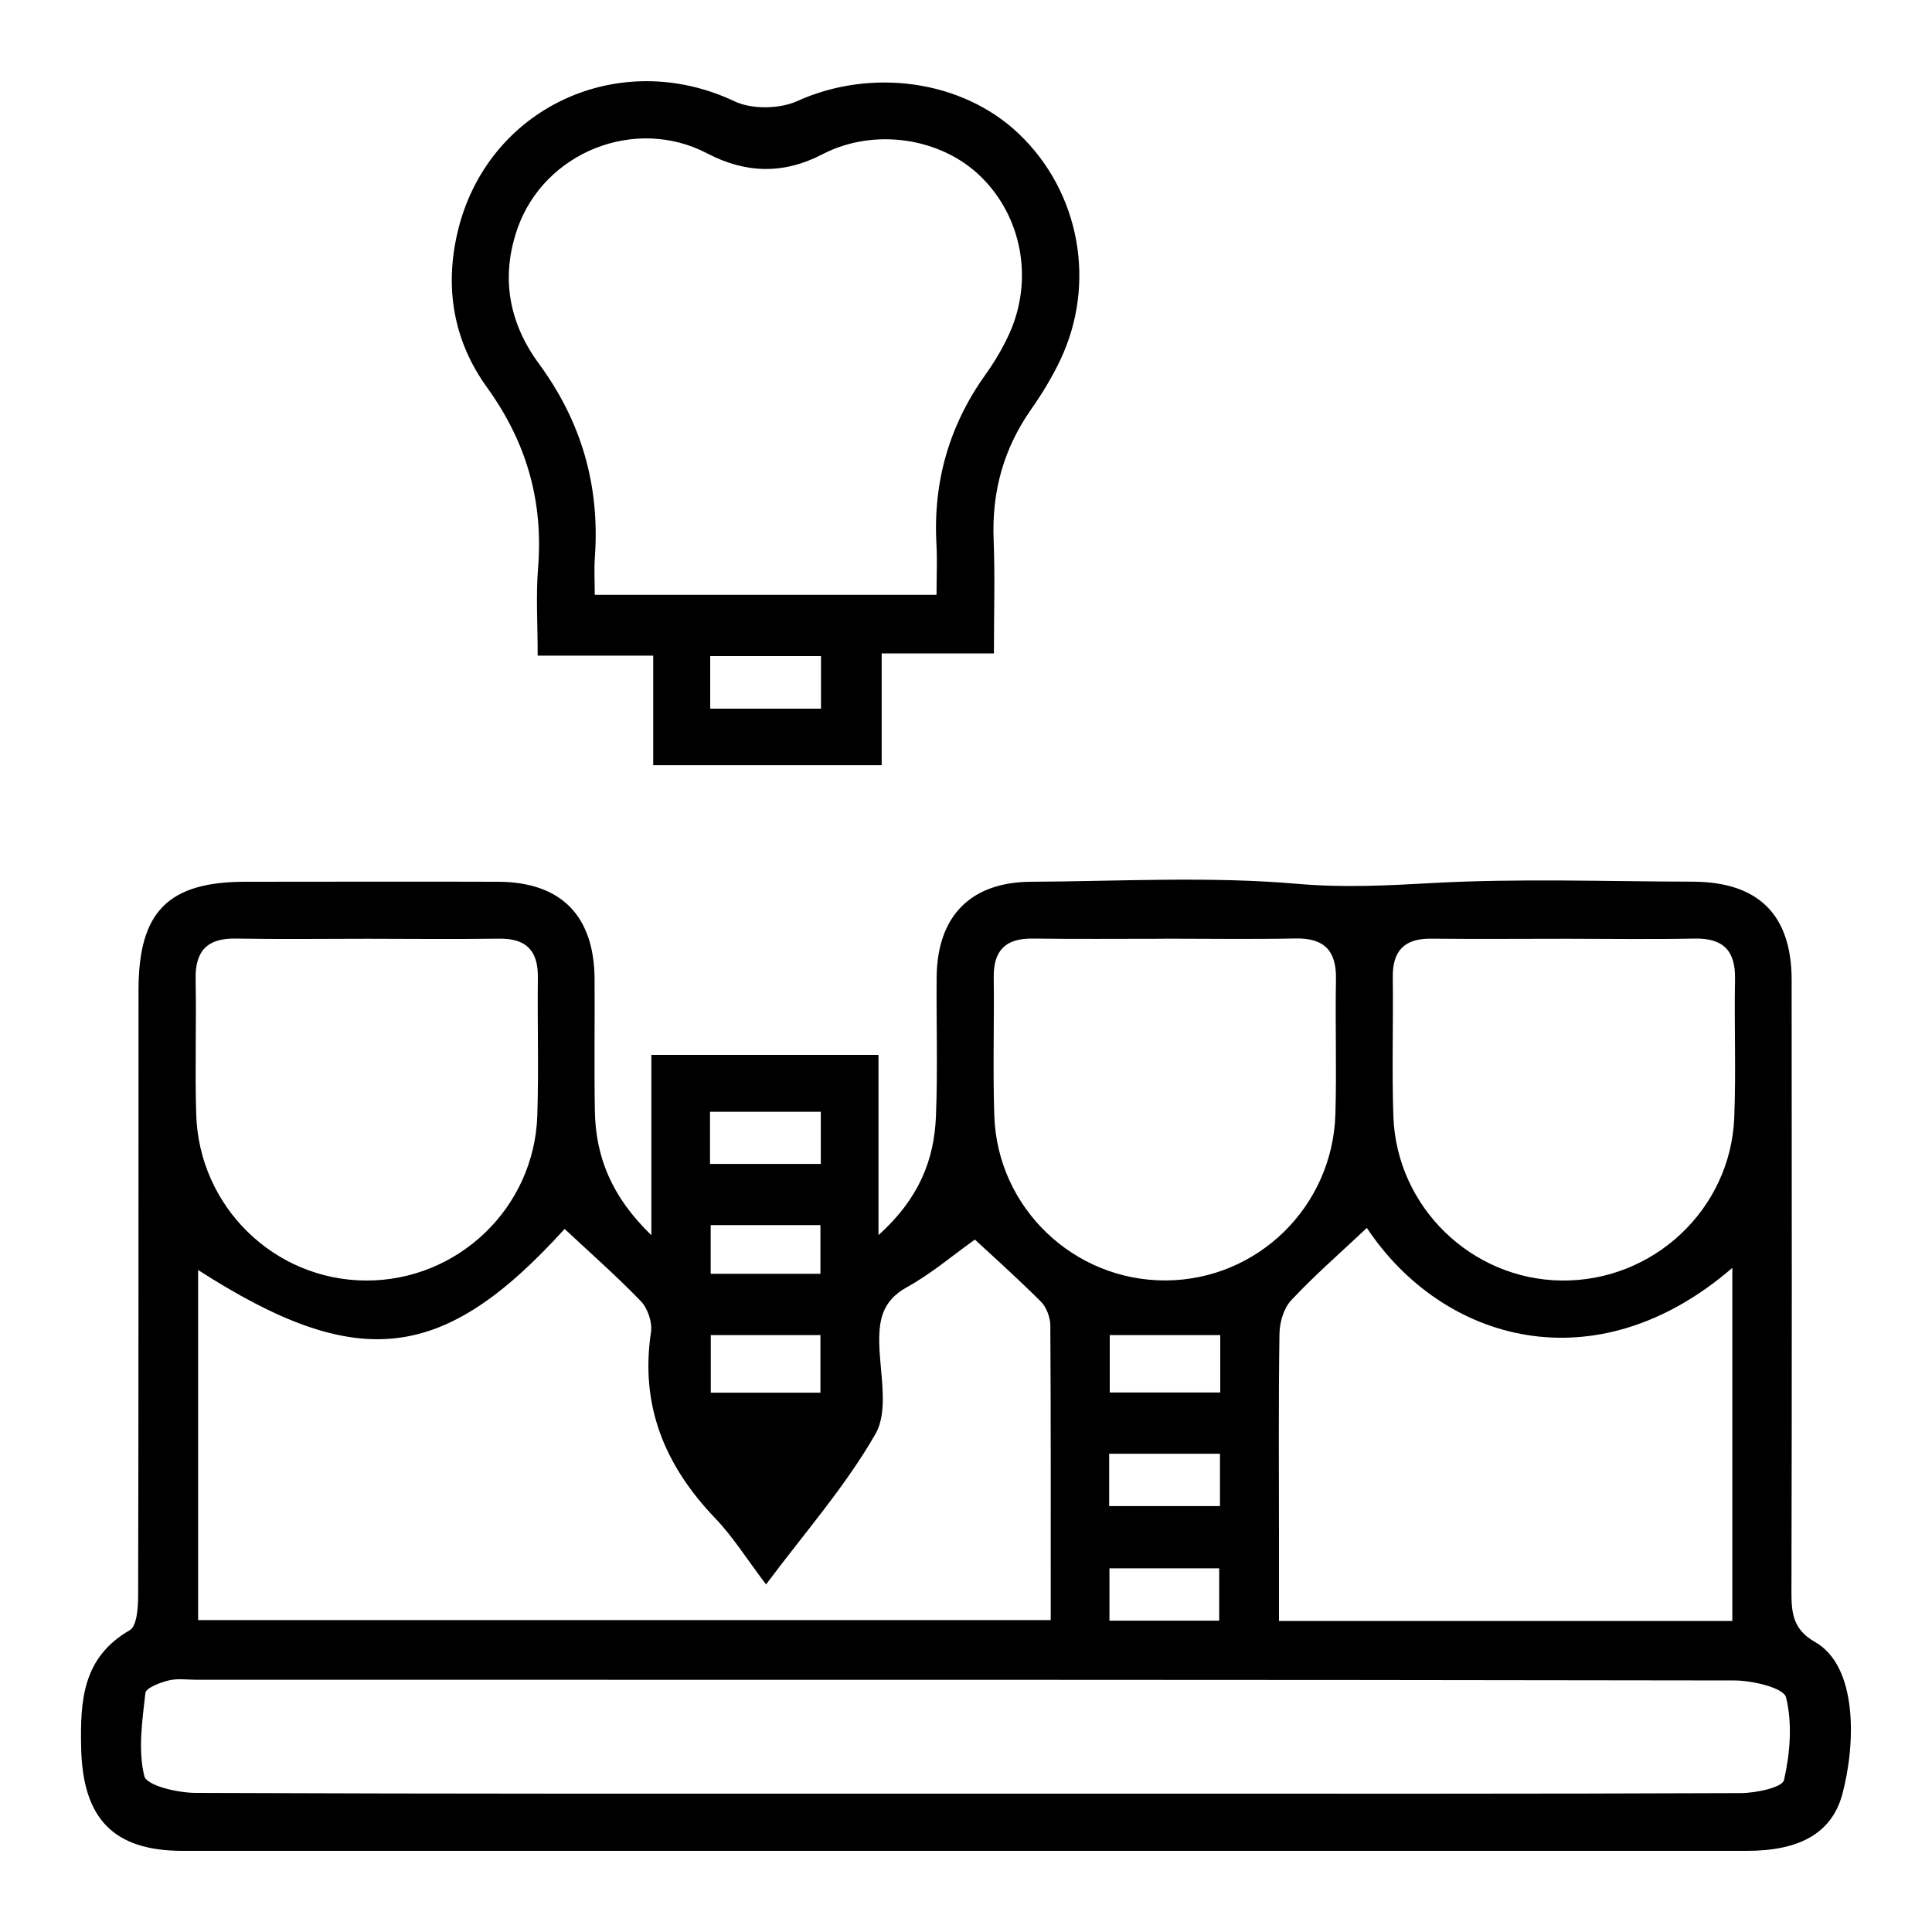 <?xml version="1.0" encoding="UTF-8"?>
<svg xmlns="http://www.w3.org/2000/svg" id="Layer_1" data-name="Layer 1" viewBox="0 0 200 200">
  <defs>
    <style>
      .cls-1 {
        stroke-width: 0px;
      }
    </style>
  </defs>
  <path class="cls-1" d="m67.43,127.84v-18.64h23.51v18.66c4.17-3.75,5.77-7.75,5.95-12.32.19-4.79.03-9.59.07-14.38.06-6.33,3.51-9.85,9.78-9.88,9.22-.05,18.49-.58,27.64.22,4.75.41,9.25.17,13.93-.09,8.95-.49,17.94-.16,26.91-.14,6.8.02,10.24,3.41,10.25,10.16.02,21.15.03,42.29-.02,63.44,0,2.2.21,3.84,2.44,5.11,4.41,2.5,4.23,10.47,2.84,15.71-1.1,4.14-4.52,5.91-9.91,5.91-53.97,0-107.94,0-161.9,0-7.2,0-10.36-3.35-10.52-10.67-.1-4.85.12-9.34,5.03-12.17.74-.43.87-2.35.87-3.58.05-20.9.03-41.8.04-62.7,0-8.1,3.06-11.2,11.06-11.2,8.73,0,17.46-.03,26.18,0,6.5.03,9.93,3.51,9.97,10.07.03,4.55-.05,9.1.03,13.65.08,4.74,1.71,8.86,5.84,12.86Zm33.49.48c-2.37,1.69-4.56,3.57-7.04,4.93-2.61,1.44-2.94,3.5-2.85,6.11.11,3.05.94,6.72-.39,9.06-3.12,5.45-7.35,10.26-11.34,15.6-1.98-2.61-3.42-4.93-5.26-6.85-5.21-5.44-7.8-11.65-6.65-19.27.15-1.01-.33-2.45-1.04-3.19-2.51-2.61-5.25-5.01-7.9-7.49-12.57,13.85-21.39,14.89-37.94,4.25v36.24h88.26c0-10.34.02-20.4-.04-30.47,0-.85-.4-1.93-.99-2.51-2.57-2.56-5.29-4.99-6.81-6.4Zm-1.42,57.36h16.58c21.37,0,42.74.03,64.11-.06,1.57,0,4.32-.58,4.49-1.35.63-2.77.88-5.86.21-8.56-.24-.99-3.47-1.74-5.33-1.75-53.06-.09-106.12-.07-159.17-.07-.98,0-2.01-.16-2.94.07-.89.22-2.34.77-2.4,1.3-.32,2.87-.78,5.9-.11,8.6.24.99,3.47,1.74,5.33,1.74,26.41.11,52.81.08,79.22.08Zm41.99-58.56c-2.76,2.6-5.43,4.92-7.83,7.49-.78.83-1.2,2.3-1.21,3.49-.11,7.13-.05,14.26-.05,21.38,0,2.77,0,5.54,0,8.32h46.93v-36.55c-14.17,12.24-30,7.65-37.83-4.13Zm-103.44-29.94c-4.54,0-9.08.06-13.61-.02-2.96-.06-4.25,1.25-4.19,4.2.09,4.66-.08,9.32.06,13.98.28,9.59,8.09,17.18,17.57,17.22,9.5.04,17.41-7.49,17.74-17.04.16-4.78,0-9.57.06-14.35.03-2.78-1.23-4.04-4.01-4-4.54.06-9.08.02-13.61.01Zm82.44,0c-4.54,0-9.08.04-13.61-.02-2.78-.03-4.04,1.22-4.01,4,.06,4.78-.1,9.57.06,14.35.32,9.54,8.24,17.08,17.74,17.04,9.49-.04,17.29-7.62,17.57-17.22.14-4.66-.03-9.32.06-13.98.05-2.95-1.23-4.26-4.19-4.2-4.54.09-9.07.02-13.61.02Zm41.65,0c-4.66,0-9.32.04-13.98-.01-2.79-.03-4.02,1.26-3.98,4.02.06,4.78-.1,9.57.06,14.35.32,9.4,8.07,16.9,17.39,17.02,9.5.12,17.52-7.35,17.9-16.87.19-4.78-.01-9.57.08-14.35.05-2.97-1.26-4.24-4.21-4.18-4.41.09-8.83.02-13.24.02Zm-88.56,41.03v5.96h11.35v-5.96h-11.35Zm52.74,0h-11.44v5.94h11.44v-5.94Zm-52.82-17.72h11.47v-5.4h-11.47v5.4Zm41.32,35.42h11.47v-5.42h-11.47v5.42Zm.03,11.86h11.36v-5.42h-11.36v5.42Zm-41.28-40.95v5.04h11.36v-5.04h-11.36Z"></path>
  <path class="cls-1" d="m102.87,67.64h-11.6v11.57h-23.65v-11.34h-11.96c0-3.29-.19-6.2.04-9.08.56-6.92-1.2-13.02-5.28-18.68-3.46-4.79-4.43-10.29-3.04-16.13,3.05-12.84,16.71-19.15,28.66-13.49,1.8.85,4.66.8,6.5-.03,7.6-3.44,17.07-2.23,22.97,3.43,6.28,6.02,8.02,15.45,4.24,23.4-.84,1.76-1.87,3.46-2.99,5.06-2.87,4.08-4.1,8.55-3.9,13.53.15,3.78.03,7.57.03,11.75Zm-5.92-6.06c0-2.03.08-3.63-.01-5.22-.36-6.5,1.33-12.37,5.13-17.66.92-1.29,1.74-2.69,2.4-4.13,2.55-5.6,1.33-12.14-2.96-16.31-4.15-4.04-11.06-5.05-16.37-2.29-4.03,2.09-7.94,2-11.95-.1-7.45-3.89-16.87-.11-19.63,7.81-1.75,5.04-.87,9.75,2.22,13.96,4.42,6.01,6.33,12.64,5.8,20.05-.09,1.29-.01,2.58-.01,3.89h35.39Zm-11.96,6.34h-11.47v5.44h11.47v-5.44Z"></path>
</svg>
